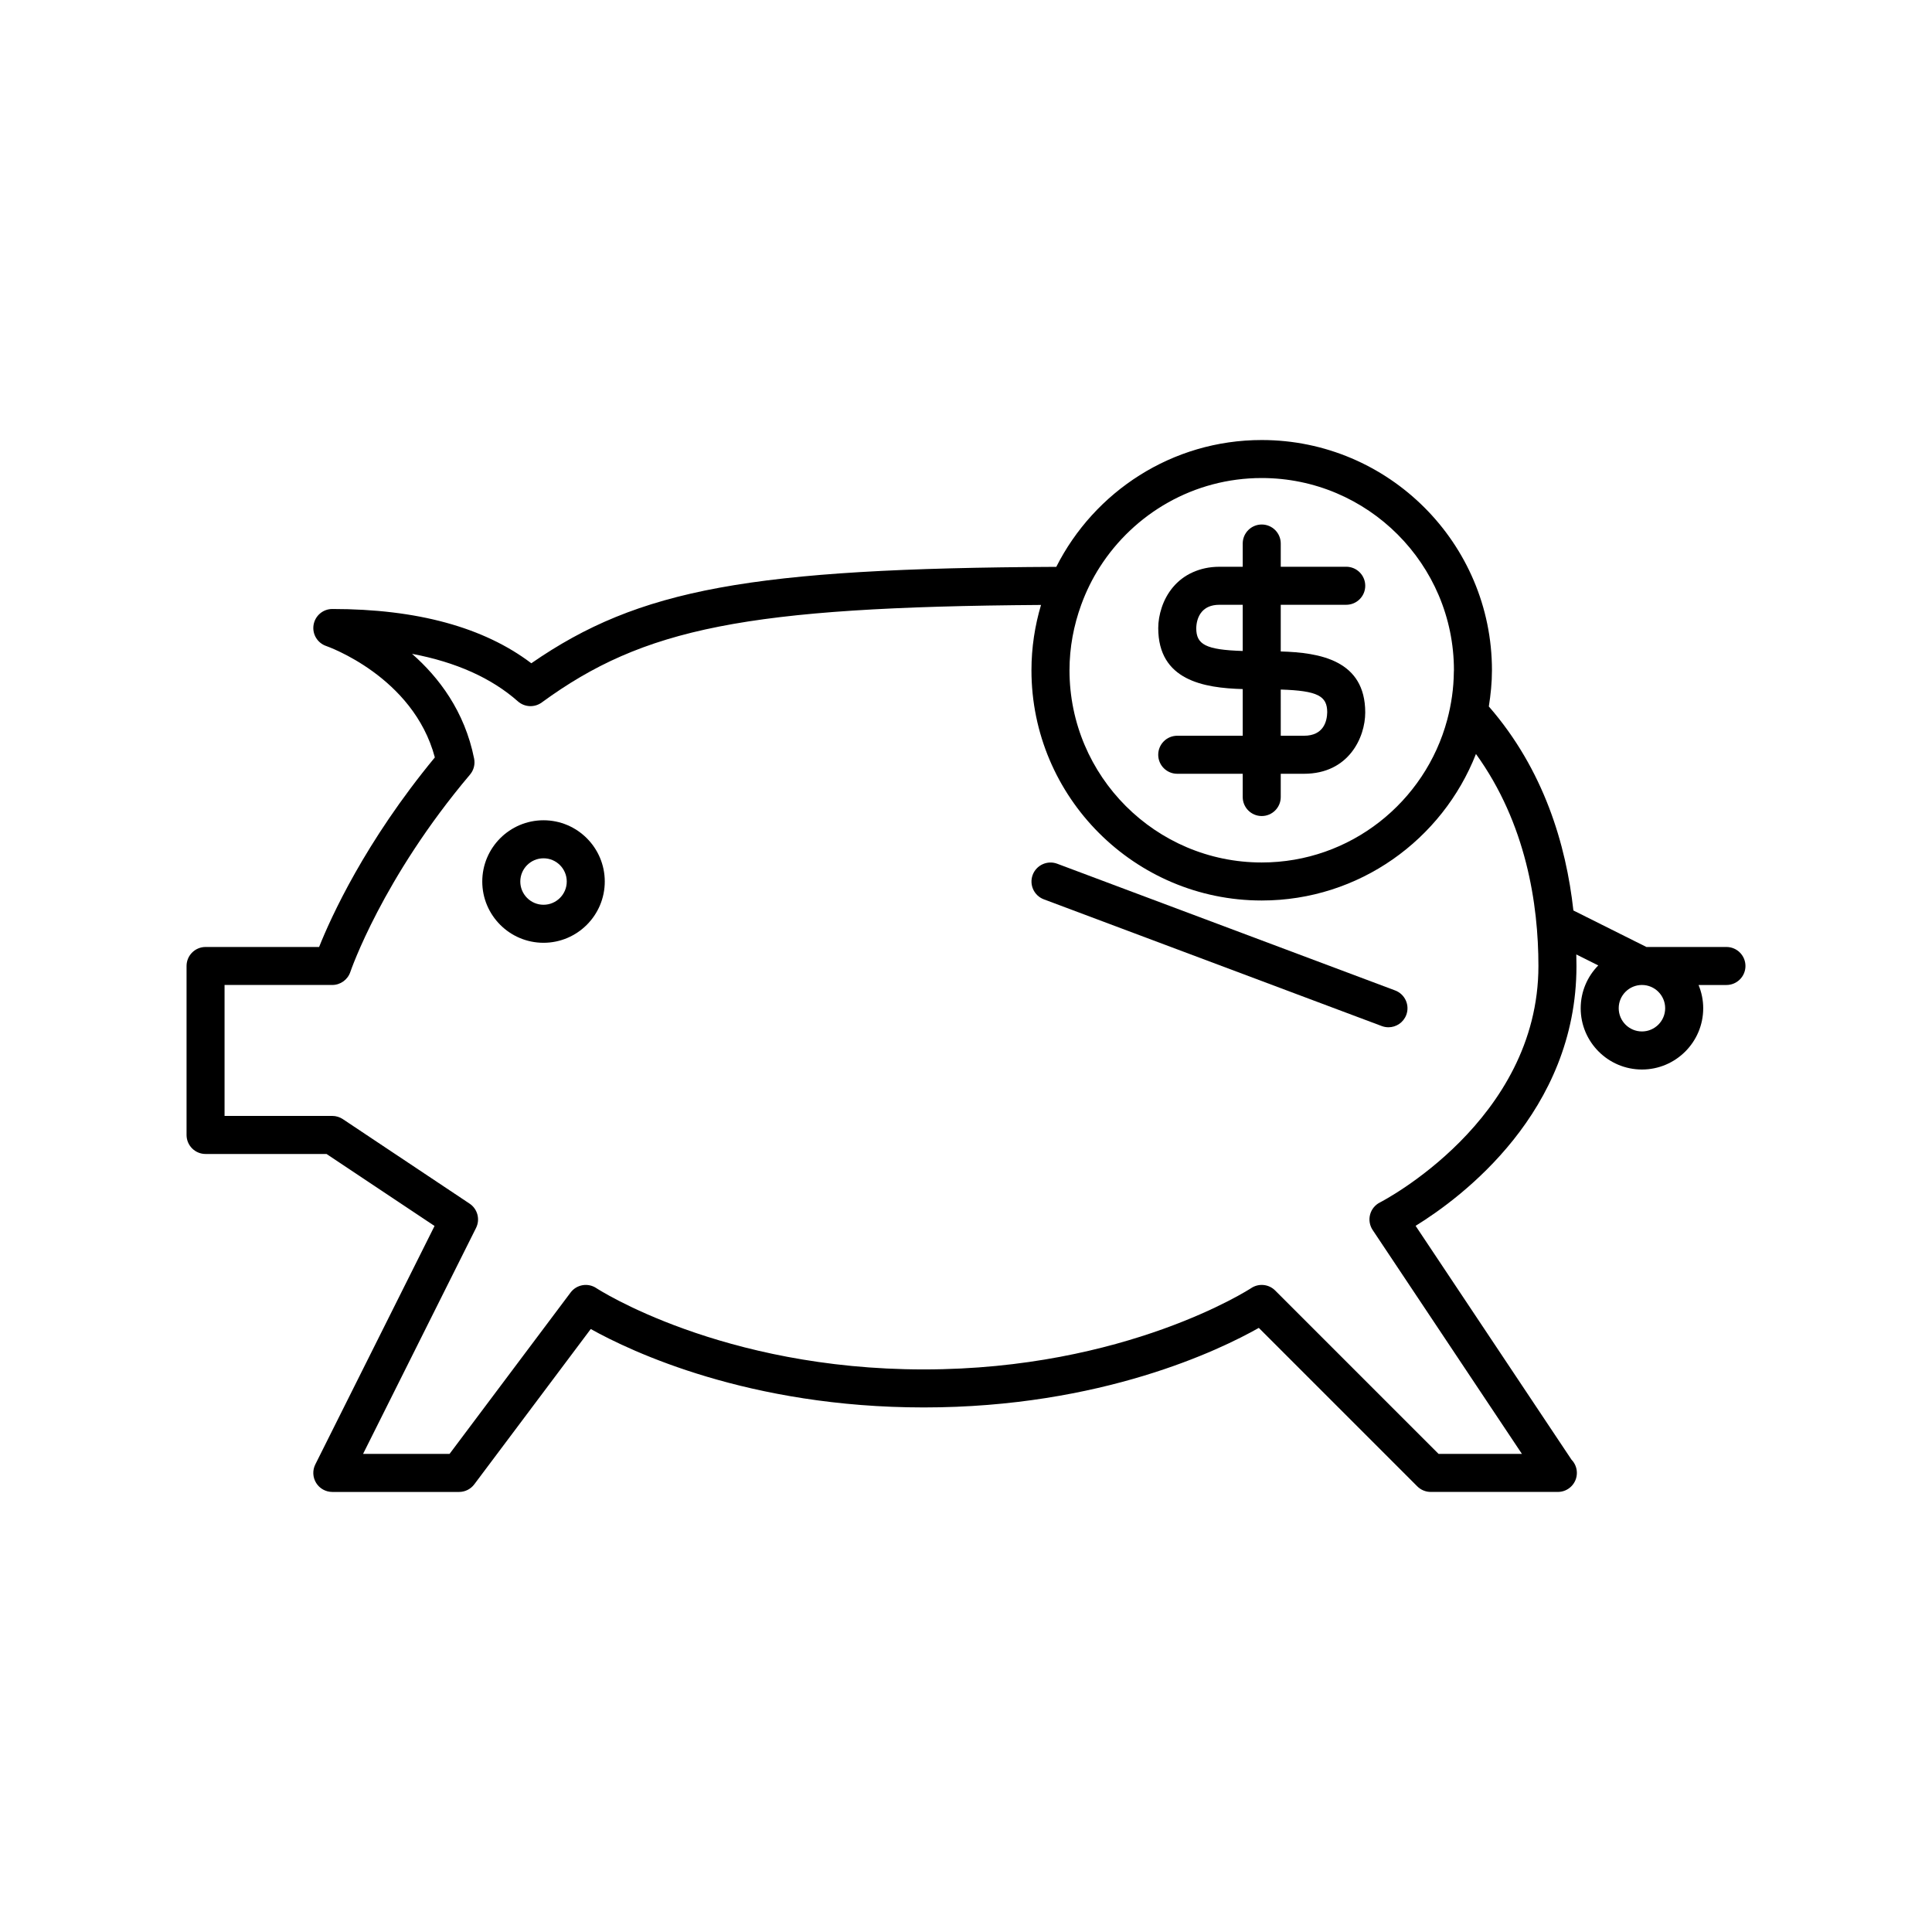 <?xml version="1.0" encoding="UTF-8"?>
<!-- Uploaded to: SVG Repo, www.svgrepo.com, Generator: SVG Repo Mixer Tools -->
<svg fill="#000000" width="800px" height="800px" version="1.1" viewBox="144 144 512 512" xmlns="http://www.w3.org/2000/svg">
 <g>
  <path d="m288.04 361.38c-8.953 0-16.234 7.281-16.234 16.234s7.281 16.234 16.234 16.234c8.949-0.004 16.23-7.285 16.23-16.234 0-8.953-7.281-16.234-16.23-16.234zm0 22.391c-3.394 0-6.156-2.762-6.156-6.156s2.762-6.156 6.156-6.156c3.394-0.004 6.156 2.758 6.156 6.156 0 3.394-2.762 6.156-6.156 6.156z"/>
  <path d="m601.52 394.96h-21.203l-19.352-9.676c-1.93-17.445-7.84-37.324-22.41-54.066 0.496-3.133 0.828-6.32 0.828-9.59 0-33.645-27.371-61.016-61.016-61.016-23.785 0-44.379 13.707-54.441 33.609-80.953 0.383-110.63 5.832-139.12 25.551-12.586-9.547-30.305-14.383-52.742-14.383-2.465 0-4.562 1.785-4.965 4.219s1.02 4.801 3.359 5.594c0.234 0.082 23.066 8.062 28.781 29.523-18.523 22.434-27.562 42.426-30.672 50.234h-30.09c-2.781 0-5.039 2.254-5.039 5.039v44.781c0 2.781 2.254 5.039 5.039 5.039h32.062l28.621 19.078-31.602 63.195c-0.781 1.562-0.695 3.418 0.223 4.902s2.539 2.387 4.285 2.387h33.59c1.586 0 3.078-0.746 4.031-2.016l30.867-41.16c10.758 6.004 41.961 20.781 88.254 20.781 47.09 0 78.559-15.293 88.789-21.082l41.996 41.996c0.945 0.945 2.227 1.477 3.562 1.477h33.59c0.035-0.004 0.066 0 0.102 0 2.781 0 5.039-2.254 5.039-5.039 0-1.367-0.543-2.602-1.426-3.512l-41.312-61.965c12.219-7.539 42.629-30.207 42.629-68.863 0-1-0.02-2.031-0.043-3.062l5.82 2.91c-2.871 2.93-4.656 6.934-4.656 11.352 0 8.953 7.281 16.234 16.234 16.234 8.953 0 16.234-7.281 16.234-16.234 0-2.18-0.445-4.258-1.23-6.156l7.387-0.008c2.781 0 5.039-2.254 5.039-5.039-0.004-2.781-2.258-5.035-5.039-5.035zm-166.03-100.73c9.062-14.137 24.879-23.547 42.879-23.547 28.09 0 50.938 22.852 50.938 50.938 0 0.152-0.023 0.297-0.023 0.449-0.039 4.391-0.672 8.637-1.758 12.699-5.82 21.727-25.621 37.797-49.156 37.797-28.09 0-50.941-22.852-50.941-50.941 0-6.098 1.133-11.922 3.106-17.348 1.289-3.547 2.945-6.914 4.957-10.047zm74.207 168.43c-1.289 0.648-2.242 1.82-2.609 3.215-0.367 1.395-0.121 2.883 0.676 4.082l39.562 59.34h-22.09l-43.305-43.305c-1.699-1.699-4.356-1.957-6.348-0.633-0.332 0.219-33.168 21.551-86.781 21.551-53.617 0-86.453-21.332-86.777-21.551-2.223-1.477-5.215-0.961-6.816 1.172l-32.074 42.766-22.922 0.004 29.941-59.883c1.137-2.273 0.402-5.035-1.711-6.445l-33.59-22.395c-0.828-0.551-1.801-0.848-2.793-0.848l-28.551 0.004v-34.707h28.547c2.164 0 4.09-1.391 4.781-3.441 0.082-0.246 8.48-24.82 31.715-52.309 0.992-1.172 1.395-2.734 1.094-4.238-2.508-12.574-9.383-21.578-16.457-27.77 11.672 2.203 21.07 6.418 28.062 12.602 1.773 1.566 4.402 1.688 6.309 0.297 26.988-19.707 54.145-25.309 132.32-25.852-1.629 5.492-2.535 11.293-2.535 17.305 0 33.645 27.371 61.02 61.02 61.02 25.809 0 47.879-16.137 56.777-38.832 13.312 18.43 16.555 39.832 16.555 56.184 0 41.047-41.586 62.461-42.004 62.668zm75.59-51.473c0 3.394-2.762 6.156-6.156 6.156-3.394 0-6.156-2.762-6.156-6.156-0.004-3.394 2.762-6.16 6.156-6.16 3.394 0 6.156 2.766 6.156 6.16z"/>
  <path d="m513.73 406.48-89.566-33.586c-2.598-0.969-5.504 0.348-6.488 2.949-0.977 2.606 0.344 5.508 2.949 6.488l89.566 33.586c0.582 0.215 1.18 0.32 1.77 0.32 2.039 0 3.957-1.25 4.719-3.273 0.977-2.602-0.348-5.508-2.949-6.484z"/>
  <path d="m455.98 338.98c-2.781 0-5.039 2.254-5.039 5.039 0 2.781 2.254 5.039 5.039 5.039h17.352v6.16c0 2.781 2.254 5.039 5.039 5.039 2.781 0 5.039-2.254 5.039-5.039v-6.16h6.156c11.91 0 16.234-9.707 16.234-16.234 0-13.883-12.062-15.887-22.391-16.18v-12.371h17.355c2.781 0 5.039-2.254 5.039-5.039 0-2.781-2.254-5.039-5.039-5.039h-17.352v-6.156c0-2.781-2.254-5.039-5.039-5.039-2.781 0-5.039 2.254-5.039 5.039v6.16h-6.156c-2.746 0-5.043 0.559-7.023 1.434-4.391 1.938-7.019 5.594-8.273 9.328-0.633 1.887-0.938 3.785-0.938 5.473 0 13.883 12.062 15.887 22.391 16.18v12.371zm5.039-28.496c0.027-1.289 0.344-3.051 1.492-4.371 0.914-1.055 2.344-1.84 4.668-1.84h6.156v12.242c-9.848-0.305-12.316-1.734-12.316-6.031zm22.391 16.254c9.848 0.305 12.316 1.738 12.316 6.031-0.051 2.316-0.922 6.211-6.156 6.211h-6.156z"/>
 </g>
</svg>